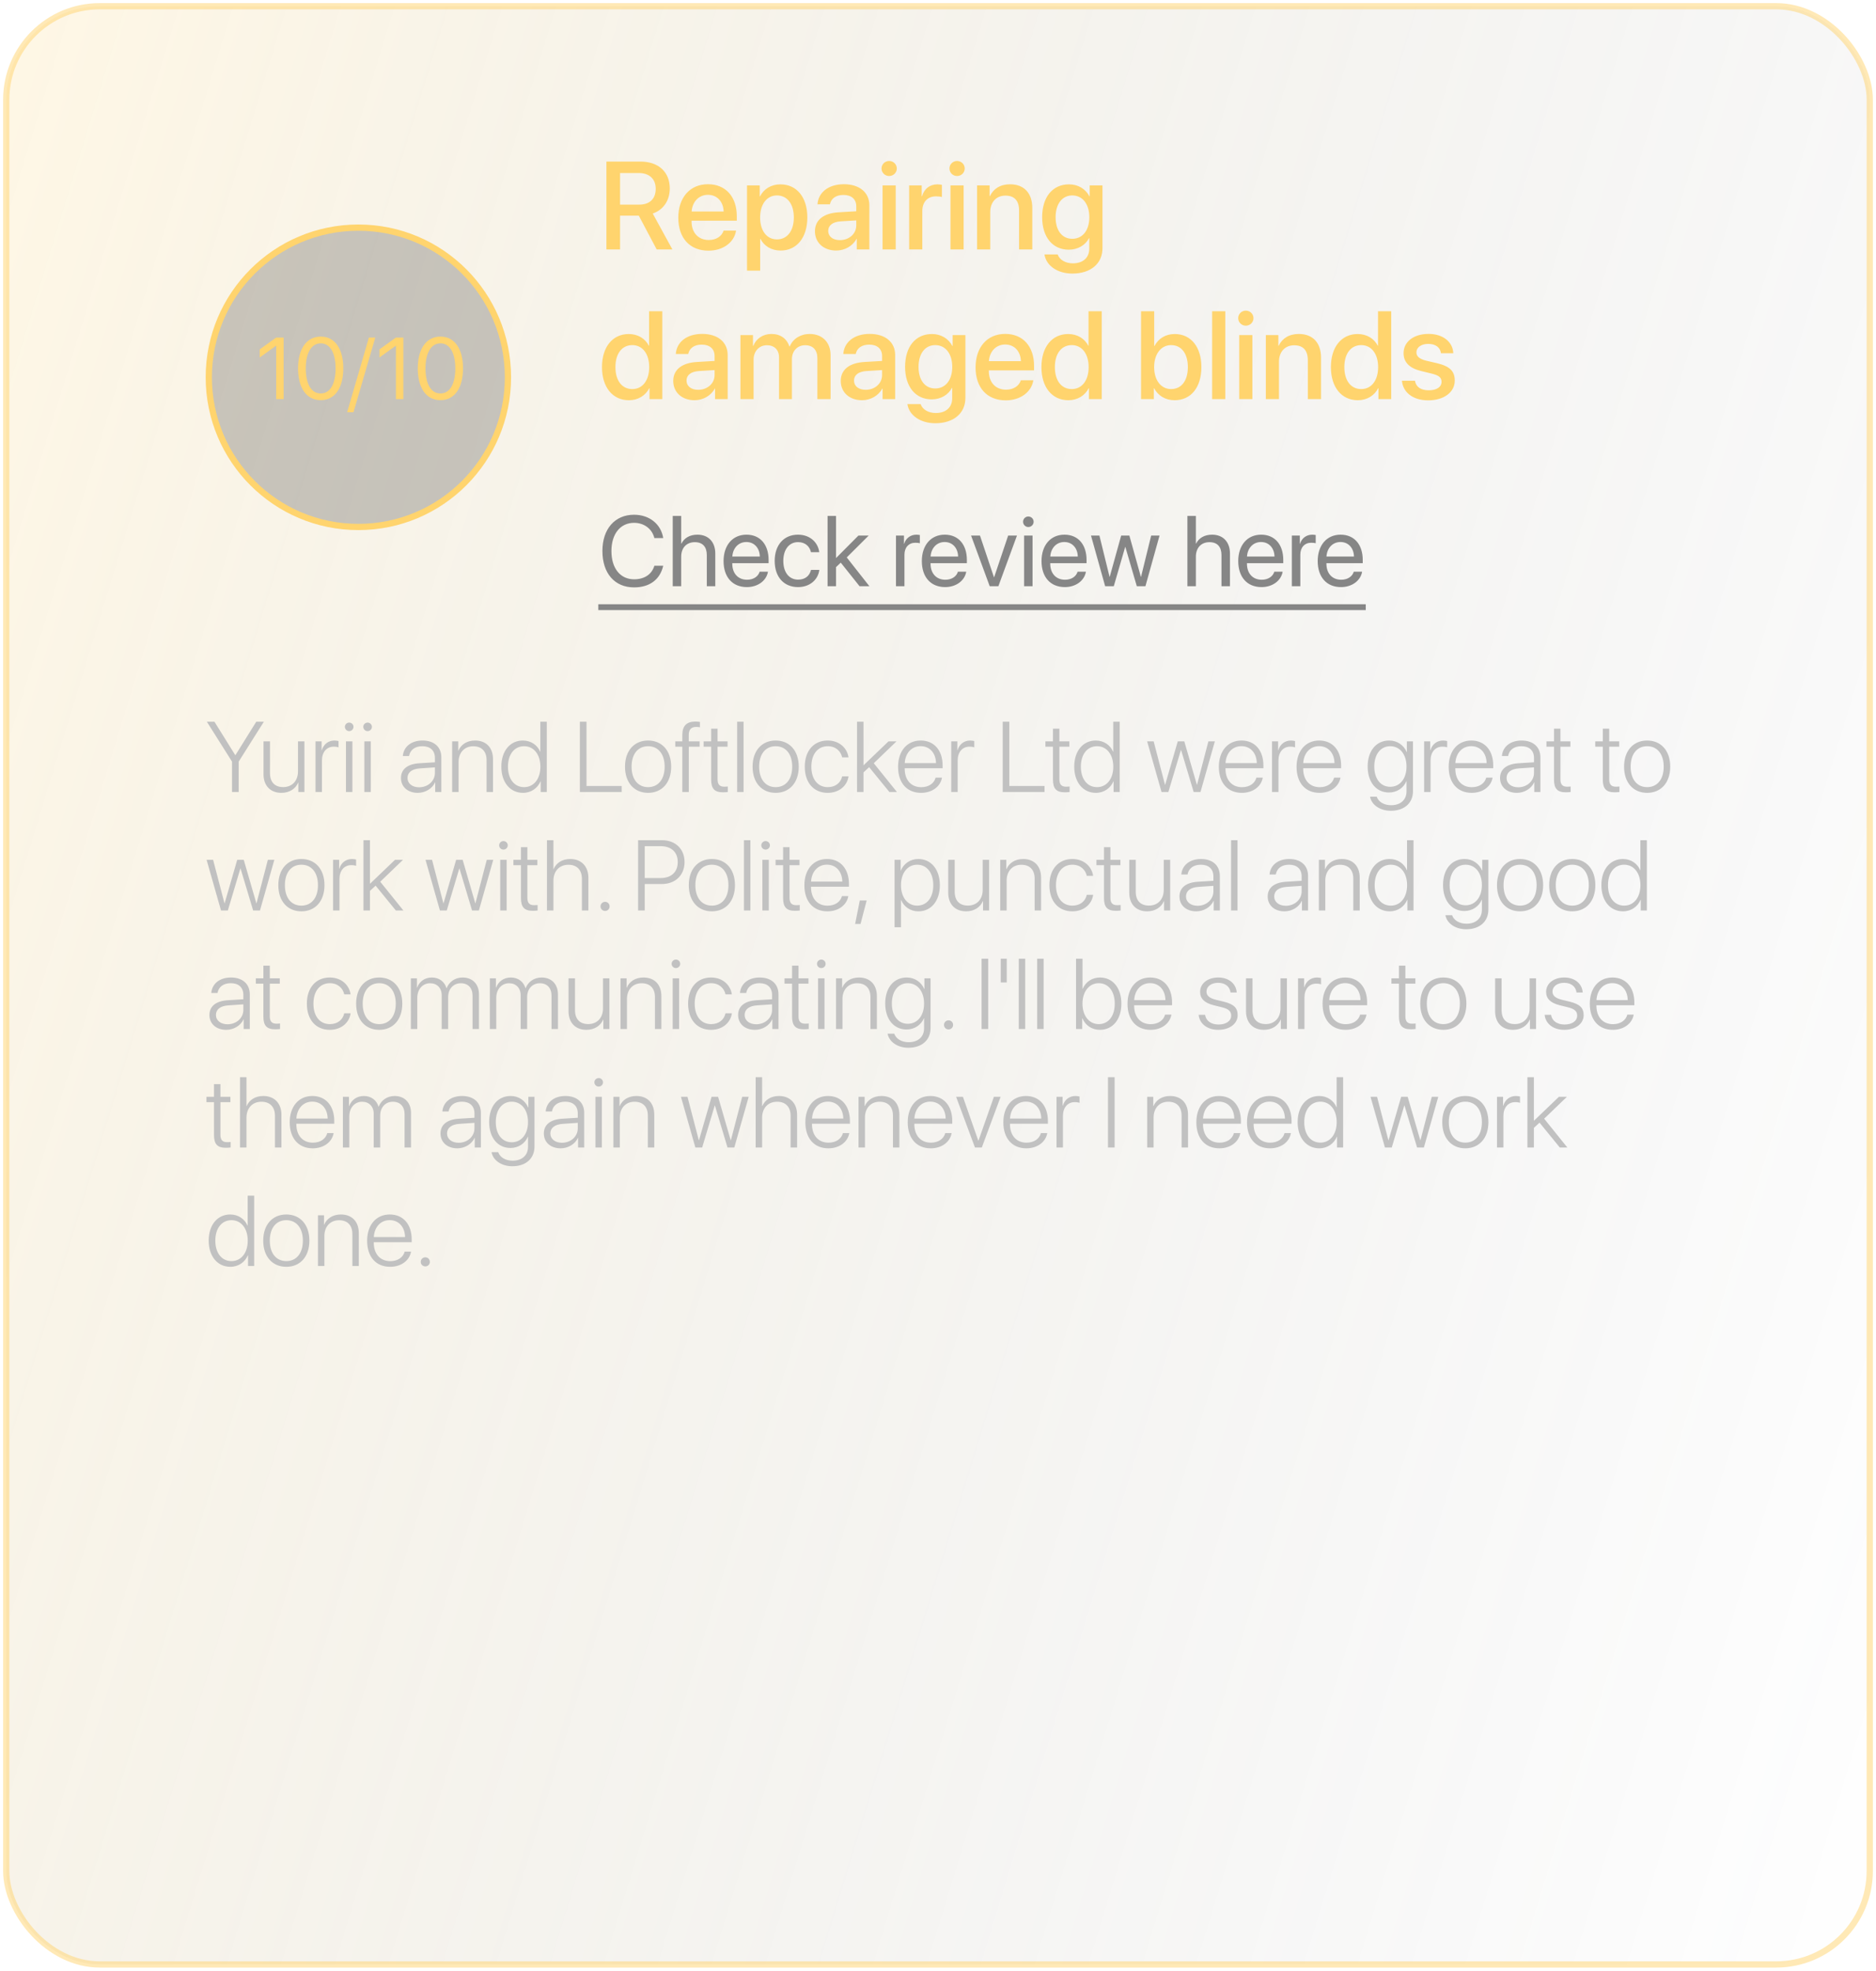 <?xml version="1.0" encoding="UTF-8"?> <svg xmlns="http://www.w3.org/2000/svg" width="301" height="316" viewBox="0 0 301 316" fill="none"> <rect x="1" y="1" width="299" height="314" rx="15" fill="url(#paint0_linear_193_71)"></rect> <rect x="1" y="1" width="299" height="314" rx="15" stroke="#FFD46E" stroke-opacity="0.5"></rect> <circle cx="57.5" cy="60.5" r="24" fill="black" fill-opacity="0.2" stroke="#FFD46E"></circle> <path d="M44.315 64V55.441H44.288L41.677 57.321V56.023L44.302 54.136H45.505V64H44.315ZM51.459 64.164C49.155 64.164 47.822 62.182 47.822 59.065C47.822 55.975 49.169 53.972 51.459 53.972C53.749 53.972 55.082 55.961 55.082 59.058C55.082 62.175 53.756 64.164 51.459 64.164ZM51.459 63.091C52.997 63.091 53.845 61.525 53.845 59.065C53.845 56.638 52.983 55.052 51.459 55.052C49.935 55.052 49.06 56.651 49.06 59.058C49.06 61.519 49.914 63.091 51.459 63.091ZM56.716 66.099H55.697L59.19 54.136H60.209L56.716 66.099ZM63.524 64V55.441H63.497L60.886 57.321V56.023L63.511 54.136H64.714V64H63.524ZM70.668 64.164C68.364 64.164 67.031 62.182 67.031 59.065C67.031 55.975 68.378 53.972 70.668 53.972C72.958 53.972 74.291 55.961 74.291 59.058C74.291 62.175 72.965 64.164 70.668 64.164ZM70.668 63.091C72.206 63.091 73.054 61.525 73.054 59.065C73.054 56.638 72.192 55.052 70.668 55.052C69.144 55.052 68.269 56.651 68.269 59.058C68.269 61.519 69.123 63.091 70.668 63.091Z" fill="#FFD46E"></path> <path d="M99.486 27.744V32.812H102.553C104.242 32.812 105.209 31.885 105.209 30.273C105.209 28.701 104.184 27.744 102.494 27.744H99.486ZM99.486 34.58V40H97.299V25.908H102.758C105.658 25.908 107.465 27.588 107.465 30.215C107.465 32.119 106.449 33.662 104.73 34.238L107.885 40H105.365L102.494 34.58H99.486ZM113.588 31.24C112.113 31.24 111.078 32.363 110.971 33.916H116.107C116.059 32.344 115.062 31.24 113.588 31.24ZM116.098 36.982H118.1C117.807 38.857 116.029 40.195 113.676 40.195C110.658 40.195 108.832 38.154 108.832 34.912C108.832 31.689 110.688 29.541 113.588 29.541C116.439 29.541 118.217 31.553 118.217 34.668V35.391H110.961V35.518C110.961 37.305 112.035 38.486 113.725 38.486C114.926 38.486 115.814 37.881 116.098 36.982ZM125.209 29.561C127.816 29.561 129.535 31.611 129.535 34.863C129.535 38.115 127.826 40.176 125.248 40.176C123.773 40.176 122.602 39.453 122.016 38.31H121.967V43.398H119.857V29.727H121.898V31.494H121.938C122.543 30.312 123.725 29.561 125.209 29.561ZM124.652 38.389C126.322 38.389 127.367 37.022 127.367 34.863C127.367 32.715 126.322 31.338 124.652 31.338C123.041 31.338 121.957 32.744 121.957 34.863C121.957 37.002 123.031 38.389 124.652 38.389ZM134.76 38.506C136.234 38.506 137.387 37.49 137.387 36.152V35.342L134.857 35.498C133.598 35.586 132.885 36.143 132.885 37.022C132.885 37.92 133.627 38.506 134.76 38.506ZM134.174 40.176C132.162 40.176 130.756 38.926 130.756 37.08C130.756 35.283 132.133 34.18 134.574 34.043L137.387 33.877V33.086C137.387 31.943 136.615 31.26 135.326 31.26C134.105 31.26 133.344 31.846 133.158 32.764H131.166C131.283 30.908 132.865 29.541 135.404 29.541C137.895 29.541 139.486 30.859 139.486 32.92V40H137.465V38.31H137.416C136.82 39.453 135.521 40.176 134.174 40.176ZM141.605 40V29.727H143.715V40H141.605ZM142.66 28.223C141.986 28.223 141.439 27.686 141.439 27.021C141.439 26.348 141.986 25.811 142.66 25.811C143.344 25.811 143.891 26.348 143.891 27.021C143.891 27.686 143.344 28.223 142.66 28.223ZM145.873 40V29.727H147.885V31.475H147.934C148.275 30.273 149.193 29.561 150.404 29.561C150.707 29.561 150.971 29.609 151.127 29.639V31.602C150.961 31.533 150.59 31.484 150.18 31.484C148.822 31.484 147.982 32.393 147.982 33.848V40H145.873ZM152.504 40V29.727H154.613V40H152.504ZM153.559 28.223C152.885 28.223 152.338 27.686 152.338 27.021C152.338 26.348 152.885 25.811 153.559 25.811C154.242 25.811 154.789 26.348 154.789 27.021C154.789 27.686 154.242 28.223 153.559 28.223ZM156.771 40V29.727H158.783V31.445H158.832C159.389 30.273 160.482 29.551 162.064 29.551C164.33 29.551 165.629 30.996 165.629 33.35V40H163.51V33.76C163.51 32.217 162.787 31.367 161.322 31.367C159.838 31.367 158.881 32.422 158.881 34.014V40H156.771ZM172.045 38.291C173.695 38.291 174.779 36.953 174.779 34.834C174.779 32.725 173.695 31.338 172.045 31.338C170.424 31.338 169.369 32.695 169.369 34.834C169.369 36.982 170.424 38.291 172.045 38.291ZM172.064 43.867C169.643 43.867 167.846 42.578 167.582 40.801H169.701C170.004 41.66 170.941 42.227 172.143 42.227C173.793 42.227 174.77 41.289 174.77 39.883V38.193H174.73C174.154 39.307 172.943 40.039 171.479 40.039C168.9 40.039 167.211 38.027 167.211 34.824C167.211 31.592 168.891 29.561 171.527 29.561C172.982 29.561 174.174 30.293 174.799 31.484H174.838V29.727H176.889V39.815C176.889 42.266 174.994 43.867 172.064 43.867ZM100.902 64.176C98.305 64.176 96.586 62.105 96.586 58.863C96.586 55.621 98.305 53.56 100.883 53.56C102.357 53.56 103.529 54.303 104.105 55.435H104.145V49.908H106.264V64H104.213V62.252H104.174C103.568 63.424 102.396 64.176 100.902 64.176ZM101.459 55.338C99.789 55.338 98.744 56.705 98.744 58.863C98.744 61.031 99.789 62.389 101.459 62.389C103.08 62.389 104.164 61.012 104.164 58.863C104.164 56.734 103.08 55.338 101.459 55.338ZM112.025 62.506C113.5 62.506 114.652 61.49 114.652 60.152V59.342L112.123 59.498C110.863 59.586 110.15 60.143 110.15 61.022C110.15 61.92 110.893 62.506 112.025 62.506ZM111.439 64.176C109.428 64.176 108.021 62.926 108.021 61.08C108.021 59.283 109.398 58.18 111.84 58.043L114.652 57.877V57.086C114.652 55.943 113.881 55.26 112.592 55.26C111.371 55.26 110.609 55.846 110.424 56.764H108.432C108.549 54.908 110.131 53.541 112.67 53.541C115.16 53.541 116.752 54.859 116.752 56.92V64H114.73V62.31H114.682C114.086 63.453 112.787 64.176 111.439 64.176ZM118.803 64V53.727H120.814V55.455H120.863C121.322 54.312 122.396 53.551 123.783 53.551C125.209 53.551 126.244 54.283 126.654 55.562H126.703C127.23 54.312 128.441 53.551 129.906 53.551C131.938 53.551 133.266 54.898 133.266 56.94V64H131.146V57.447C131.146 56.119 130.434 55.357 129.184 55.357C127.934 55.357 127.064 56.285 127.064 57.584V64H124.994V57.291C124.994 56.109 124.242 55.357 123.051 55.357C121.801 55.357 120.912 56.334 120.912 57.652V64H118.803ZM138.9 62.506C140.375 62.506 141.527 61.49 141.527 60.152V59.342L138.998 59.498C137.738 59.586 137.025 60.143 137.025 61.022C137.025 61.92 137.768 62.506 138.9 62.506ZM138.314 64.176C136.303 64.176 134.896 62.926 134.896 61.08C134.896 59.283 136.273 58.18 138.715 58.043L141.527 57.877V57.086C141.527 55.943 140.756 55.26 139.467 55.26C138.246 55.26 137.484 55.846 137.299 56.764H135.307C135.424 54.908 137.006 53.541 139.545 53.541C142.035 53.541 143.627 54.859 143.627 56.92V64H141.605V62.31H141.557C140.961 63.453 139.662 64.176 138.314 64.176ZM150.053 62.291C151.703 62.291 152.787 60.953 152.787 58.834C152.787 56.725 151.703 55.338 150.053 55.338C148.432 55.338 147.377 56.695 147.377 58.834C147.377 60.982 148.432 62.291 150.053 62.291ZM150.072 67.867C147.65 67.867 145.854 66.578 145.59 64.801H147.709C148.012 65.66 148.949 66.227 150.15 66.227C151.801 66.227 152.777 65.289 152.777 63.883V62.193H152.738C152.162 63.307 150.951 64.039 149.486 64.039C146.908 64.039 145.219 62.027 145.219 58.824C145.219 55.592 146.898 53.56 149.535 53.56C150.99 53.56 152.182 54.293 152.807 55.484H152.846V53.727H154.896V63.815C154.896 66.266 153.002 67.867 150.072 67.867ZM161.283 55.24C159.809 55.24 158.773 56.363 158.666 57.916H163.803C163.754 56.344 162.758 55.24 161.283 55.24ZM163.793 60.982H165.795C165.502 62.857 163.725 64.195 161.371 64.195C158.354 64.195 156.527 62.154 156.527 58.912C156.527 55.69 158.383 53.541 161.283 53.541C164.135 53.541 165.912 55.553 165.912 58.668V59.391H158.656V59.518C158.656 61.305 159.73 62.486 161.42 62.486C162.621 62.486 163.51 61.881 163.793 60.982ZM171.41 64.176C168.812 64.176 167.094 62.105 167.094 58.863C167.094 55.621 168.812 53.56 171.391 53.56C172.865 53.56 174.037 54.303 174.613 55.435H174.652V49.908H176.771V64H174.721V62.252H174.682C174.076 63.424 172.904 64.176 171.41 64.176ZM171.967 55.338C170.297 55.338 169.252 56.705 169.252 58.863C169.252 61.031 170.297 62.389 171.967 62.389C173.588 62.389 174.672 61.012 174.672 58.863C174.672 56.734 173.588 55.338 171.967 55.338ZM188.471 64.176C186.967 64.176 185.805 63.443 185.17 62.252H185.131V64H183.08V49.908H185.189V55.475H185.238C185.854 54.283 187.025 53.56 188.48 53.56C191.068 53.56 192.758 55.611 192.758 58.863C192.758 62.125 191.078 64.176 188.471 64.176ZM187.904 55.338C186.303 55.338 185.18 56.744 185.18 58.863C185.18 61.002 186.303 62.389 187.904 62.389C189.564 62.389 190.59 61.041 190.59 58.863C190.59 56.705 189.564 55.338 187.904 55.338ZM194.486 64V49.908H196.596V64H194.486ZM198.832 64V53.727H200.941V64H198.832ZM199.887 52.223C199.213 52.223 198.666 51.685 198.666 51.022C198.666 50.348 199.213 49.81 199.887 49.81C200.57 49.81 201.117 50.348 201.117 51.022C201.117 51.685 200.57 52.223 199.887 52.223ZM203.1 64V53.727H205.111V55.445H205.16C205.717 54.273 206.811 53.551 208.393 53.551C210.658 53.551 211.957 54.996 211.957 57.35V64H209.838V57.76C209.838 56.217 209.115 55.367 207.65 55.367C206.166 55.367 205.209 56.422 205.209 58.014V64H203.1ZM217.855 64.176C215.258 64.176 213.539 62.105 213.539 58.863C213.539 55.621 215.258 53.56 217.836 53.56C219.311 53.56 220.482 54.303 221.059 55.435H221.098V49.908H223.217V64H221.166V62.252H221.127C220.521 63.424 219.35 64.176 217.855 64.176ZM218.412 55.338C216.742 55.338 215.697 56.705 215.697 58.863C215.697 61.031 216.742 62.389 218.412 62.389C220.033 62.389 221.117 61.012 221.117 58.863C221.117 56.734 220.033 55.338 218.412 55.338ZM225.199 56.637C225.199 54.801 226.82 53.541 229.223 53.541C231.508 53.541 233.109 54.82 233.178 56.647H231.195C231.098 55.719 230.346 55.143 229.164 55.143C228.021 55.143 227.26 55.699 227.26 56.51C227.26 57.145 227.768 57.574 228.832 57.838L230.561 58.238C232.631 58.736 233.412 59.518 233.412 61.031C233.412 62.906 231.664 64.195 229.145 64.195C226.713 64.195 225.102 62.935 224.936 61.051H227.025C227.191 62.037 227.953 62.584 229.242 62.584C230.512 62.584 231.293 62.057 231.293 61.227C231.293 60.572 230.902 60.211 229.828 59.938L227.992 59.488C226.137 59.039 225.199 58.072 225.199 56.637Z" fill="#FFD46E"></path> <path d="M101.734 94.188C98.625 94.188 96.656 91.93 96.656 88.359C96.656 84.82 98.648 82.539 101.734 82.539C104.188 82.539 106.055 84.031 106.414 86.281H104.992C104.633 84.805 103.344 83.836 101.734 83.836C99.531 83.836 98.102 85.617 98.102 88.359C98.102 91.125 99.516 92.891 101.742 92.891C103.398 92.891 104.586 92.094 104.992 90.719H106.414C105.898 92.945 104.227 94.188 101.734 94.188ZM107.938 94V82.727H109.297V87.172H109.328C109.781 86.266 110.672 85.734 111.906 85.734C113.688 85.734 114.766 86.938 114.766 88.75V94H113.406V89C113.406 87.711 112.758 86.938 111.484 86.938C110.133 86.938 109.297 87.859 109.297 89.266V94H107.938ZM119.75 86.914C118.477 86.914 117.586 87.891 117.5 89.242H121.914C121.883 87.883 121.031 86.914 119.75 86.914ZM121.883 91.672H123.219C122.984 93.094 121.609 94.141 119.836 94.141C117.508 94.141 116.094 92.523 116.094 89.969C116.094 87.445 117.531 85.734 119.773 85.734C121.969 85.734 123.32 87.328 123.32 89.789V90.305H117.492V90.383C117.492 91.938 118.406 92.961 119.867 92.961C120.898 92.961 121.656 92.438 121.883 91.672ZM131.445 88.539H130.117C129.922 87.656 129.234 86.93 128.039 86.93C126.633 86.93 125.68 88.094 125.68 89.938C125.68 91.828 126.648 92.945 128.055 92.945C129.164 92.945 129.891 92.359 130.125 91.383H131.461C131.25 93 129.891 94.141 128.047 94.141C125.797 94.141 124.297 92.555 124.297 89.938C124.297 87.375 125.789 85.734 128.031 85.734C130.062 85.734 131.273 87.078 131.445 88.539ZM134.141 89.484L137.734 85.875H139.383L135.859 89.383L139.492 94H137.914L134.898 90.219L134.141 90.938V94H132.781V82.727H134.141V89.484ZM143.758 94V85.875H145.039V87.203H145.07C145.336 86.305 146.086 85.734 147.039 85.734C147.273 85.734 147.477 85.773 147.586 85.789V87.109C147.477 87.07 147.188 87.031 146.859 87.031C145.805 87.031 145.117 87.789 145.117 88.938V94H143.758ZM151.562 86.914C150.289 86.914 149.398 87.891 149.312 89.242H153.727C153.695 87.883 152.844 86.914 151.562 86.914ZM153.695 91.672H155.031C154.797 93.094 153.422 94.141 151.648 94.141C149.32 94.141 147.906 92.523 147.906 89.969C147.906 87.445 149.344 85.734 151.586 85.734C153.781 85.734 155.133 87.328 155.133 89.789V90.305H149.305V90.383C149.305 91.938 150.219 92.961 151.68 92.961C152.711 92.961 153.469 92.438 153.695 91.672ZM163.172 85.875L160.188 94H158.797L155.805 85.875H157.234L159.477 92.555H159.508L161.758 85.875H163.172ZM164.312 94V85.875H165.672V94H164.312ZM164.992 84.508C164.531 84.508 164.148 84.125 164.148 83.664C164.148 83.195 164.531 82.82 164.992 82.82C165.461 82.82 165.844 83.195 165.844 83.664C165.844 84.125 165.461 84.508 164.992 84.508ZM170.766 86.914C169.492 86.914 168.602 87.891 168.516 89.242H172.93C172.898 87.883 172.047 86.914 170.766 86.914ZM172.898 91.672H174.234C174 93.094 172.625 94.141 170.852 94.141C168.523 94.141 167.109 92.523 167.109 89.969C167.109 87.445 168.547 85.734 170.789 85.734C172.984 85.734 174.336 87.328 174.336 89.789V90.305H168.508V90.383C168.508 91.938 169.422 92.961 170.883 92.961C171.914 92.961 172.672 92.438 172.898 91.672ZM186.047 85.875L183.781 94H182.398L180.562 87.711H180.531L178.703 94H177.32L175.047 85.875H176.398L178.023 92.484H178.055L179.891 85.875H181.203L183.047 92.484H183.078L184.703 85.875H186.047ZM190.516 94V82.727H191.875V87.172H191.906C192.359 86.266 193.25 85.734 194.484 85.734C196.266 85.734 197.344 86.938 197.344 88.75V94H195.984V89C195.984 87.711 195.336 86.938 194.062 86.938C192.711 86.938 191.875 87.859 191.875 89.266V94H190.516ZM202.328 86.914C201.055 86.914 200.164 87.891 200.078 89.242H204.492C204.461 87.883 203.609 86.914 202.328 86.914ZM204.461 91.672H205.797C205.562 93.094 204.188 94.141 202.414 94.141C200.086 94.141 198.672 92.523 198.672 89.969C198.672 87.445 200.109 85.734 202.352 85.734C204.547 85.734 205.898 87.328 205.898 89.789V90.305H200.07V90.383C200.07 91.938 200.984 92.961 202.445 92.961C203.477 92.961 204.234 92.438 204.461 91.672ZM207.273 94V85.875H208.555V87.203H208.586C208.852 86.305 209.602 85.734 210.555 85.734C210.789 85.734 210.992 85.773 211.102 85.789V87.109C210.992 87.07 210.703 87.031 210.375 87.031C209.32 87.031 208.633 87.789 208.633 88.938V94H207.273ZM215.078 86.914C213.805 86.914 212.914 87.891 212.828 89.242H217.242C217.211 87.883 216.359 86.914 215.078 86.914ZM217.211 91.672H218.547C218.312 93.094 216.938 94.141 215.164 94.141C212.836 94.141 211.422 92.523 211.422 89.969C211.422 87.445 212.859 85.734 215.102 85.734C217.297 85.734 218.648 87.328 218.648 89.789V90.305H212.82V90.383C212.82 91.938 213.734 92.961 215.195 92.961C216.227 92.961 216.984 92.438 217.211 91.672Z" fill="#868686"></path> <path d="M96 96.891H219.133V97.828H96V96.891Z" fill="#868686"></path> <path d="M38.297 127H37.227V122.125L33.188 115.727H34.406L37.742 121.078H37.781L41.117 115.727H42.336L38.297 122.125V127ZM48.844 118.875V127H47.867V125.492H47.844C47.414 126.492 46.438 127.133 45.148 127.133C43.383 127.133 42.281 125.984 42.281 124.156V118.875H43.32V123.977C43.32 125.414 44.086 126.211 45.445 126.211C46.859 126.211 47.812 125.219 47.812 123.695V118.875H48.844ZM50.625 127V118.875H51.602V120.32H51.625C51.922 119.328 52.68 118.742 53.68 118.742C53.953 118.742 54.195 118.797 54.32 118.828V119.844C54.188 119.781 53.898 119.727 53.547 119.727C52.391 119.727 51.656 120.625 51.656 121.938V127H50.625ZM55.508 127V118.875H56.539V127H55.508ZM56.023 117.234C55.648 117.234 55.336 116.93 55.336 116.547C55.336 116.172 55.648 115.867 56.023 115.867C56.406 115.867 56.719 116.172 56.719 116.547C56.719 116.93 56.406 117.234 56.023 117.234ZM58.461 127V118.875H59.492V127H58.461ZM58.977 117.234C58.602 117.234 58.289 116.93 58.289 116.547C58.289 116.172 58.602 115.867 58.977 115.867C59.359 115.867 59.672 116.172 59.672 116.547C59.672 116.93 59.359 117.234 58.977 117.234ZM67.242 126.242C68.664 126.242 69.781 125.234 69.781 123.945V123.047L67.375 123.211C66.094 123.297 65.383 123.852 65.383 124.75C65.383 125.633 66.141 126.242 67.242 126.242ZM67.031 127.133C65.43 127.133 64.336 126.172 64.336 124.75C64.336 123.359 65.375 122.516 67.25 122.391L69.781 122.234V121.531C69.781 120.359 69.039 119.656 67.773 119.656C66.578 119.656 65.812 120.242 65.633 121.227H64.633C64.75 119.773 65.945 118.742 67.797 118.742C69.648 118.742 70.812 119.781 70.812 121.438V127H69.828V125.453H69.805C69.352 126.461 68.242 127.133 67.031 127.133ZM72.547 127V118.875H73.523V120.375H73.547C73.961 119.391 74.914 118.742 76.227 118.742C78.008 118.742 79.102 119.891 79.102 121.734V127H78.07V121.898C78.07 120.477 77.289 119.664 75.93 119.664C74.523 119.664 73.578 120.68 73.578 122.188V127H72.547ZM83.914 127.133C81.859 127.133 80.438 125.461 80.438 122.938C80.438 120.406 81.852 118.742 83.891 118.742C85.203 118.742 86.242 119.492 86.672 120.547H86.695V115.727H87.734V127H86.75V125.281H86.727C86.266 126.375 85.227 127.133 83.914 127.133ZM84.094 119.656C82.531 119.656 81.5 120.953 81.5 122.938C81.5 124.922 82.531 126.219 84.094 126.219C85.641 126.219 86.703 124.906 86.703 122.938C86.703 120.977 85.641 119.656 84.094 119.656ZM99.75 126.031V127H93.039V115.727H94.102V126.031H99.75ZM103.984 127.133C101.773 127.133 100.281 125.516 100.281 122.938C100.281 120.352 101.781 118.742 103.984 118.742C106.195 118.742 107.688 120.352 107.688 122.938C107.688 125.516 106.195 127.133 103.984 127.133ZM103.984 126.219C105.578 126.219 106.641 125 106.641 122.938C106.641 120.875 105.578 119.656 103.984 119.656C102.391 119.656 101.336 120.875 101.336 122.938C101.336 125 102.391 126.219 103.984 126.219ZM109.477 127V119.734H108.344V118.875H109.477V117.844C109.477 116.375 110.195 115.703 111.555 115.703C111.836 115.703 112.133 115.734 112.305 115.766V116.617C112.141 116.586 111.922 116.562 111.703 116.562C110.922 116.562 110.508 116.961 110.508 117.867V118.875H112.258V119.734H110.516V127H109.477ZM114.102 116.844H115.133V118.875H116.734V119.734H115.133V124.953C115.133 125.789 115.461 126.148 116.211 126.148C116.32 126.148 116.711 126.133 116.773 126.117V127C116.664 127.023 116.227 127.047 116.008 127.047C114.648 127.047 114.102 126.469 114.102 125V119.734H112.891V118.875H114.102V116.844ZM118.273 127V115.727H119.305V127H118.273ZM124.453 127.133C122.242 127.133 120.75 125.516 120.75 122.938C120.75 120.352 122.25 118.742 124.453 118.742C126.664 118.742 128.156 120.352 128.156 122.938C128.156 125.516 126.664 127.133 124.453 127.133ZM124.453 126.219C126.047 126.219 127.109 125 127.109 122.938C127.109 120.875 126.047 119.656 124.453 119.656C122.859 119.656 121.805 120.875 121.805 122.938C121.805 125 122.859 126.219 124.453 126.219ZM136.141 121.445H135.125C134.906 120.445 134.086 119.656 132.805 119.656C131.219 119.656 130.18 120.93 130.18 122.938C130.18 124.977 131.227 126.219 132.812 126.219C134.039 126.219 134.891 125.539 135.125 124.484H136.148C135.922 126.039 134.602 127.133 132.805 127.133C130.586 127.133 129.125 125.539 129.125 122.938C129.125 120.375 130.586 118.742 132.797 118.742C134.711 118.742 135.938 119.992 136.141 121.445ZM138.547 122.719L142.562 118.875H143.844L140.195 122.383L143.914 127H142.703L139.453 123.016L138.547 123.852V127H137.508V115.727H138.547V122.719ZM147.711 119.648C146.258 119.648 145.25 120.766 145.164 122.367H150.18C150.156 120.766 149.18 119.648 147.711 119.648ZM150.117 124.695H151.141C150.898 126.102 149.578 127.133 147.789 127.133C145.508 127.133 144.094 125.539 144.094 122.961C144.094 120.438 145.523 118.742 147.727 118.742C149.883 118.742 151.242 120.328 151.242 122.75V123.188H145.156V123.25C145.156 125.086 146.195 126.227 147.812 126.227C149.039 126.227 149.891 125.586 150.117 124.695ZM152.625 127V118.875H153.602V120.32H153.625C153.922 119.328 154.68 118.742 155.68 118.742C155.953 118.742 156.195 118.797 156.32 118.828V119.844C156.188 119.781 155.898 119.727 155.547 119.727C154.391 119.727 153.656 120.625 153.656 121.938V127H152.625ZM167.594 126.031V127H160.883V115.727H161.945V126.031H167.594ZM168.945 116.844H169.977V118.875H171.578V119.734H169.977V124.953C169.977 125.789 170.305 126.148 171.055 126.148C171.164 126.148 171.555 126.133 171.617 126.117V127C171.508 127.023 171.07 127.047 170.852 127.047C169.492 127.047 168.945 126.469 168.945 125V119.734H167.734V118.875H168.945V116.844ZM175.836 127.133C173.781 127.133 172.359 125.461 172.359 122.938C172.359 120.406 173.773 118.742 175.812 118.742C177.125 118.742 178.164 119.492 178.594 120.547H178.617V115.727H179.656V127H178.672V125.281H178.648C178.188 126.375 177.148 127.133 175.836 127.133ZM176.016 119.656C174.453 119.656 173.422 120.953 173.422 122.938C173.422 124.922 174.453 126.219 176.016 126.219C177.562 126.219 178.625 124.906 178.625 122.938C178.625 120.977 177.562 119.656 176.016 119.656ZM194.922 118.875L192.617 127H191.523L189.5 120.258H189.477L187.461 127H186.367L184.055 118.875H185.102L186.922 125.844H186.945L188.969 118.875H190.016L192.039 125.844H192.062L193.883 118.875H194.922ZM199.18 119.648C197.727 119.648 196.719 120.766 196.633 122.367H201.648C201.625 120.766 200.648 119.648 199.18 119.648ZM201.586 124.695H202.609C202.367 126.102 201.047 127.133 199.258 127.133C196.977 127.133 195.562 125.539 195.562 122.961C195.562 120.438 196.992 118.742 199.195 118.742C201.352 118.742 202.711 120.328 202.711 122.75V123.188H196.625V123.25C196.625 125.086 197.664 126.227 199.281 126.227C200.508 126.227 201.359 125.586 201.586 124.695ZM204.094 127V118.875H205.07V120.32H205.094C205.391 119.328 206.148 118.742 207.148 118.742C207.422 118.742 207.664 118.797 207.789 118.828V119.844C207.656 119.781 207.367 119.727 207.016 119.727C205.859 119.727 205.125 120.625 205.125 121.938V127H204.094ZM211.648 119.648C210.195 119.648 209.188 120.766 209.102 122.367H214.117C214.094 120.766 213.117 119.648 211.648 119.648ZM214.055 124.695H215.078C214.836 126.102 213.516 127.133 211.727 127.133C209.445 127.133 208.031 125.539 208.031 122.961C208.031 120.438 209.461 118.742 211.664 118.742C213.82 118.742 215.18 120.328 215.18 122.75V123.188H209.094V123.25C209.094 125.086 210.133 126.227 211.75 126.227C212.977 126.227 213.828 125.586 214.055 124.695ZM223.055 126.164C224.617 126.164 225.672 124.859 225.672 122.914C225.672 120.969 224.617 119.656 223.055 119.656C221.523 119.656 220.5 120.945 220.5 122.922C220.5 124.883 221.523 126.164 223.055 126.164ZM223.156 130.008C221.383 130.008 220.047 129.031 219.82 127.75H220.891C221.156 128.547 222.023 129.117 223.203 129.117C224.727 129.117 225.672 128.234 225.672 126.906V125.273H225.648C225.211 126.32 224.164 127.078 222.867 127.078C220.812 127.078 219.438 125.43 219.438 122.914C219.438 120.391 220.812 118.742 222.891 118.742C224.188 118.742 225.227 119.484 225.703 120.594H225.727V118.875H226.711V126.867C226.711 128.758 225.328 130.008 223.156 130.008ZM228.5 127V118.875H229.477V120.32H229.5C229.797 119.328 230.555 118.742 231.555 118.742C231.828 118.742 232.07 118.797 232.195 118.828V119.844C232.062 119.781 231.773 119.727 231.422 119.727C230.266 119.727 229.531 120.625 229.531 121.938V127H228.5ZM236.055 119.648C234.602 119.648 233.594 120.766 233.508 122.367H238.523C238.5 120.766 237.523 119.648 236.055 119.648ZM238.461 124.695H239.484C239.242 126.102 237.922 127.133 236.133 127.133C233.852 127.133 232.438 125.539 232.438 122.961C232.438 120.438 233.867 118.742 236.07 118.742C238.227 118.742 239.586 120.328 239.586 122.75V123.188H233.5V123.25C233.5 125.086 234.539 126.227 236.156 126.227C237.383 126.227 238.234 125.586 238.461 124.695ZM243.586 126.242C245.008 126.242 246.125 125.234 246.125 123.945V123.047L243.719 123.211C242.438 123.297 241.727 123.852 241.727 124.75C241.727 125.633 242.484 126.242 243.586 126.242ZM243.375 127.133C241.773 127.133 240.68 126.172 240.68 124.75C240.68 123.359 241.719 122.516 243.594 122.391L246.125 122.234V121.531C246.125 120.359 245.383 119.656 244.117 119.656C242.922 119.656 242.156 120.242 241.977 121.227H240.977C241.094 119.773 242.289 118.742 244.141 118.742C245.992 118.742 247.156 119.781 247.156 121.438V127H246.172V125.453H246.148C245.695 126.461 244.586 127.133 243.375 127.133ZM249.336 116.844H250.367V118.875H251.969V119.734H250.367V124.953C250.367 125.789 250.695 126.148 251.445 126.148C251.555 126.148 251.945 126.133 252.008 126.117V127C251.898 127.023 251.461 127.047 251.242 127.047C249.883 127.047 249.336 126.469 249.336 125V119.734H248.125V118.875H249.336V116.844ZM257.164 116.844H258.195V118.875H259.797V119.734H258.195V124.953C258.195 125.789 258.523 126.148 259.273 126.148C259.383 126.148 259.773 126.133 259.836 126.117V127C259.727 127.023 259.289 127.047 259.07 127.047C257.711 127.047 257.164 126.469 257.164 125V119.734H255.953V118.875H257.164V116.844ZM264.281 127.133C262.07 127.133 260.578 125.516 260.578 122.938C260.578 120.352 262.078 118.742 264.281 118.742C266.492 118.742 267.984 120.352 267.984 122.938C267.984 125.516 266.492 127.133 264.281 127.133ZM264.281 126.219C265.875 126.219 266.938 125 266.938 122.938C266.938 120.875 265.875 119.656 264.281 119.656C262.688 119.656 261.633 120.875 261.633 122.938C261.633 125 262.688 126.219 264.281 126.219ZM44.016 137.875L41.711 146H40.617L38.594 139.258H38.57L36.555 146H35.461L33.148 137.875H34.195L36.016 144.844H36.039L38.062 137.875H39.109L41.133 144.844H41.156L42.977 137.875H44.016ZM48.359 146.133C46.148 146.133 44.656 144.516 44.656 141.938C44.656 139.352 46.156 137.742 48.359 137.742C50.57 137.742 52.062 139.352 52.062 141.938C52.062 144.516 50.57 146.133 48.359 146.133ZM48.359 145.219C49.953 145.219 51.016 144 51.016 141.938C51.016 139.875 49.953 138.656 48.359 138.656C46.766 138.656 45.711 139.875 45.711 141.938C45.711 144 46.766 145.219 48.359 145.219ZM53.438 146V137.875H54.414V139.32H54.438C54.734 138.328 55.492 137.742 56.492 137.742C56.766 137.742 57.008 137.797 57.133 137.828V138.844C57 138.781 56.711 138.727 56.359 138.727C55.203 138.727 54.469 139.625 54.469 140.938V146H53.438ZM59.359 141.719L63.375 137.875H64.656L61.008 141.383L64.727 146H63.516L60.266 142.016L59.359 142.852V146H58.32V134.727H59.359V141.719ZM79.141 137.875L76.836 146H75.742L73.719 139.258H73.695L71.68 146H70.586L68.273 137.875H69.32L71.141 144.844H71.164L73.188 137.875H74.234L76.258 144.844H76.281L78.102 137.875H79.141ZM80.258 146V137.875H81.289V146H80.258ZM80.773 136.234C80.398 136.234 80.086 135.93 80.086 135.547C80.086 135.172 80.398 134.867 80.773 134.867C81.156 134.867 81.469 135.172 81.469 135.547C81.469 135.93 81.156 136.234 80.773 136.234ZM83.586 135.844H84.617V137.875H86.219V138.734H84.617V143.953C84.617 144.789 84.945 145.148 85.695 145.148C85.805 145.148 86.195 145.133 86.258 145.117V146C86.148 146.023 85.711 146.047 85.492 146.047C84.133 146.047 83.586 145.469 83.586 144V138.734H82.375V137.875H83.586V135.844ZM87.758 146V134.727H88.797V139.375H88.82C89.234 138.375 90.203 137.742 91.5 137.742C93.281 137.742 94.406 138.93 94.406 140.75V146H93.367V140.922C93.367 139.516 92.578 138.664 91.203 138.664C89.742 138.664 88.797 139.688 88.797 141.219V146H87.758ZM97.086 146.07C96.68 146.07 96.352 145.75 96.352 145.344C96.352 144.93 96.68 144.609 97.086 144.609C97.492 144.609 97.812 144.93 97.812 145.344C97.812 145.75 97.492 146.07 97.086 146.07ZM102.383 134.727H106.219C108.375 134.727 109.836 136.141 109.836 138.234C109.836 140.328 108.359 141.75 106.211 141.75H103.445V146H102.383V134.727ZM103.445 135.68V140.797H105.969C107.703 140.797 108.742 139.836 108.742 138.234C108.742 136.633 107.711 135.68 105.969 135.68H103.445ZM114.219 146.133C112.008 146.133 110.516 144.516 110.516 141.938C110.516 139.352 112.016 137.742 114.219 137.742C116.43 137.742 117.922 139.352 117.922 141.938C117.922 144.516 116.43 146.133 114.219 146.133ZM114.219 145.219C115.812 145.219 116.875 144 116.875 141.938C116.875 139.875 115.812 138.656 114.219 138.656C112.625 138.656 111.57 139.875 111.57 141.938C111.57 144 112.625 145.219 114.219 145.219ZM119.367 146V134.727H120.398V146H119.367ZM122.32 146V137.875H123.352V146H122.32ZM122.836 136.234C122.461 136.234 122.148 135.93 122.148 135.547C122.148 135.172 122.461 134.867 122.836 134.867C123.219 134.867 123.531 135.172 123.531 135.547C123.531 135.93 123.219 136.234 122.836 136.234ZM125.648 135.844H126.68V137.875H128.281V138.734H126.68V143.953C126.68 144.789 127.008 145.148 127.758 145.148C127.867 145.148 128.258 145.133 128.32 145.117V146C128.211 146.023 127.773 146.047 127.555 146.047C126.195 146.047 125.648 145.469 125.648 144V138.734H124.438V137.875H125.648V135.844ZM132.68 138.648C131.227 138.648 130.219 139.766 130.133 141.367H135.148C135.125 139.766 134.148 138.648 132.68 138.648ZM135.086 143.695H136.109C135.867 145.102 134.547 146.133 132.758 146.133C130.477 146.133 129.062 144.539 129.062 141.961C129.062 139.438 130.492 137.742 132.695 137.742C134.852 137.742 136.211 139.328 136.211 141.75V142.188H130.125V142.25C130.125 144.086 131.164 145.227 132.781 145.227C134.008 145.227 134.859 144.586 135.086 143.695ZM138.07 148.156H137.203L137.953 144.391H139.055L138.07 148.156ZM147.336 137.742C149.391 137.742 150.797 139.414 150.797 141.938C150.797 144.469 149.398 146.133 147.359 146.133C146.047 146.133 145.023 145.383 144.594 144.328H144.562V148.688H143.531V137.875H144.508V139.594H144.539C144.984 138.516 146.016 137.742 147.336 137.742ZM147.156 145.219C148.727 145.219 149.742 143.922 149.742 141.938C149.742 139.961 148.727 138.656 147.156 138.656C145.617 138.656 144.562 139.984 144.562 141.938C144.562 143.898 145.617 145.219 147.156 145.219ZM158.703 137.875V146H157.727V144.492H157.703C157.273 145.492 156.297 146.133 155.008 146.133C153.242 146.133 152.141 144.984 152.141 143.156V137.875H153.18V142.977C153.18 144.414 153.945 145.211 155.305 145.211C156.719 145.211 157.672 144.219 157.672 142.695V137.875H158.703ZM160.484 146V137.875H161.461V139.375H161.484C161.898 138.391 162.852 137.742 164.164 137.742C165.945 137.742 167.039 138.891 167.039 140.734V146H166.008V140.898C166.008 139.477 165.227 138.664 163.867 138.664C162.461 138.664 161.516 139.68 161.516 141.188V146H160.484ZM175.391 140.445H174.375C174.156 139.445 173.336 138.656 172.055 138.656C170.469 138.656 169.43 139.93 169.43 141.938C169.43 143.977 170.477 145.219 172.062 145.219C173.289 145.219 174.141 144.539 174.375 143.484H175.398C175.172 145.039 173.852 146.133 172.055 146.133C169.836 146.133 168.375 144.539 168.375 141.938C168.375 139.375 169.836 137.742 172.047 137.742C173.961 137.742 175.188 138.992 175.391 140.445ZM177.133 135.844H178.164V137.875H179.766V138.734H178.164V143.953C178.164 144.789 178.492 145.148 179.242 145.148C179.352 145.148 179.742 145.133 179.805 145.117V146C179.695 146.023 179.258 146.047 179.039 146.047C177.68 146.047 177.133 145.469 177.133 144V138.734H175.922V137.875H177.133V135.844ZM187.75 137.875V146H186.773V144.492H186.75C186.32 145.492 185.344 146.133 184.055 146.133C182.289 146.133 181.188 144.984 181.188 143.156V137.875H182.227V142.977C182.227 144.414 182.992 145.211 184.352 145.211C185.766 145.211 186.719 144.219 186.719 142.695V137.875H187.75ZM192.148 145.242C193.57 145.242 194.688 144.234 194.688 142.945V142.047L192.281 142.211C191 142.297 190.289 142.852 190.289 143.75C190.289 144.633 191.047 145.242 192.148 145.242ZM191.938 146.133C190.336 146.133 189.242 145.172 189.242 143.75C189.242 142.359 190.281 141.516 192.156 141.391L194.688 141.234V140.531C194.688 139.359 193.945 138.656 192.68 138.656C191.484 138.656 190.719 139.242 190.539 140.227H189.539C189.656 138.773 190.852 137.742 192.703 137.742C194.555 137.742 195.719 138.781 195.719 140.438V146H194.734V144.453H194.711C194.258 145.461 193.148 146.133 191.938 146.133ZM197.523 146V134.727H198.555V146H197.523ZM206.305 145.242C207.727 145.242 208.844 144.234 208.844 142.945V142.047L206.438 142.211C205.156 142.297 204.445 142.852 204.445 143.75C204.445 144.633 205.203 145.242 206.305 145.242ZM206.094 146.133C204.492 146.133 203.398 145.172 203.398 143.75C203.398 142.359 204.438 141.516 206.312 141.391L208.844 141.234V140.531C208.844 139.359 208.102 138.656 206.836 138.656C205.641 138.656 204.875 139.242 204.695 140.227H203.695C203.812 138.773 205.008 137.742 206.859 137.742C208.711 137.742 209.875 138.781 209.875 140.438V146H208.891V144.453H208.867C208.414 145.461 207.305 146.133 206.094 146.133ZM211.609 146V137.875H212.586V139.375H212.609C213.023 138.391 213.977 137.742 215.289 137.742C217.07 137.742 218.164 138.891 218.164 140.734V146H217.133V140.898C217.133 139.477 216.352 138.664 214.992 138.664C213.586 138.664 212.641 139.68 212.641 141.188V146H211.609ZM222.977 146.133C220.922 146.133 219.5 144.461 219.5 141.938C219.5 139.406 220.914 137.742 222.953 137.742C224.266 137.742 225.305 138.492 225.734 139.547H225.758V134.727H226.797V146H225.812V144.281H225.789C225.328 145.375 224.289 146.133 222.977 146.133ZM223.156 138.656C221.594 138.656 220.562 139.953 220.562 141.938C220.562 143.922 221.594 145.219 223.156 145.219C224.703 145.219 225.766 143.906 225.766 141.938C225.766 139.977 224.703 138.656 223.156 138.656ZM235.148 145.164C236.711 145.164 237.766 143.859 237.766 141.914C237.766 139.969 236.711 138.656 235.148 138.656C233.617 138.656 232.594 139.945 232.594 141.922C232.594 143.883 233.617 145.164 235.148 145.164ZM235.25 149.008C233.477 149.008 232.141 148.031 231.914 146.75H232.984C233.25 147.547 234.117 148.117 235.297 148.117C236.82 148.117 237.766 147.234 237.766 145.906V144.273H237.742C237.305 145.32 236.258 146.078 234.961 146.078C232.906 146.078 231.531 144.43 231.531 141.914C231.531 139.391 232.906 137.742 234.984 137.742C236.281 137.742 237.32 138.484 237.797 139.594H237.82V137.875H238.805V145.867C238.805 147.758 237.422 149.008 235.25 149.008ZM243.891 146.133C241.68 146.133 240.188 144.516 240.188 141.938C240.188 139.352 241.688 137.742 243.891 137.742C246.102 137.742 247.594 139.352 247.594 141.938C247.594 144.516 246.102 146.133 243.891 146.133ZM243.891 145.219C245.484 145.219 246.547 144 246.547 141.938C246.547 139.875 245.484 138.656 243.891 138.656C242.297 138.656 241.242 139.875 241.242 141.938C241.242 144 242.297 145.219 243.891 145.219ZM252.266 146.133C250.055 146.133 248.562 144.516 248.562 141.938C248.562 139.352 250.062 137.742 252.266 137.742C254.477 137.742 255.969 139.352 255.969 141.938C255.969 144.516 254.477 146.133 252.266 146.133ZM252.266 145.219C253.859 145.219 254.922 144 254.922 141.938C254.922 139.875 253.859 138.656 252.266 138.656C250.672 138.656 249.617 139.875 249.617 141.938C249.617 144 250.672 145.219 252.266 145.219ZM260.414 146.133C258.359 146.133 256.938 144.461 256.938 141.938C256.938 139.406 258.352 137.742 260.391 137.742C261.703 137.742 262.742 138.492 263.172 139.547H263.195V134.727H264.234V146H263.25V144.281H263.227C262.766 145.375 261.727 146.133 260.414 146.133ZM260.594 138.656C259.031 138.656 258 139.953 258 141.938C258 143.922 259.031 145.219 260.594 145.219C262.141 145.219 263.203 143.906 263.203 141.938C263.203 139.977 262.141 138.656 260.594 138.656ZM36.508 164.242C37.93 164.242 39.047 163.234 39.047 161.945V161.047L36.641 161.211C35.359 161.297 34.648 161.852 34.648 162.75C34.648 163.633 35.406 164.242 36.508 164.242ZM36.297 165.133C34.695 165.133 33.602 164.172 33.602 162.75C33.602 161.359 34.641 160.516 36.516 160.391L39.047 160.234V159.531C39.047 158.359 38.305 157.656 37.039 157.656C35.844 157.656 35.078 158.242 34.898 159.227H33.898C34.016 157.773 35.211 156.742 37.062 156.742C38.914 156.742 40.078 157.781 40.078 159.438V165H39.094V163.453H39.07C38.617 164.461 37.508 165.133 36.297 165.133ZM42.258 154.844H43.289V156.875H44.891V157.734H43.289V162.953C43.289 163.789 43.617 164.148 44.367 164.148C44.477 164.148 44.867 164.133 44.93 164.117V165C44.82 165.023 44.383 165.047 44.164 165.047C42.805 165.047 42.258 164.469 42.258 163V157.734H41.047V156.875H42.258V154.844ZM56.25 159.445H55.234C55.016 158.445 54.195 157.656 52.914 157.656C51.328 157.656 50.289 158.93 50.289 160.938C50.289 162.977 51.336 164.219 52.922 164.219C54.148 164.219 55 163.539 55.234 162.484H56.258C56.031 164.039 54.711 165.133 52.914 165.133C50.695 165.133 49.234 163.539 49.234 160.938C49.234 158.375 50.695 156.742 52.906 156.742C54.82 156.742 56.047 157.992 56.25 159.445ZM60.844 165.133C58.633 165.133 57.141 163.516 57.141 160.938C57.141 158.352 58.641 156.742 60.844 156.742C63.055 156.742 64.547 158.352 64.547 160.938C64.547 163.516 63.055 165.133 60.844 165.133ZM60.844 164.219C62.438 164.219 63.5 163 63.5 160.938C63.5 158.875 62.438 157.656 60.844 157.656C59.25 157.656 58.195 158.875 58.195 160.938C58.195 163 59.25 164.219 60.844 164.219ZM65.922 165V156.875H66.898V158.375H66.922C67.273 157.422 68.109 156.742 69.289 156.742C70.477 156.742 71.336 157.43 71.641 158.453H71.664C72.047 157.453 73 156.742 74.227 156.742C75.812 156.742 76.852 157.805 76.852 159.445V165H75.82V159.68C75.82 158.422 75.117 157.664 73.938 157.664C72.734 157.664 71.906 158.586 71.906 159.883V165H70.867V159.586C70.867 158.422 70.117 157.664 69.008 157.664C67.812 157.664 66.953 158.625 66.953 160.008V165H65.922ZM78.594 165V156.875H79.57V158.375H79.594C79.945 157.422 80.781 156.742 81.961 156.742C83.148 156.742 84.008 157.43 84.312 158.453H84.336C84.719 157.453 85.672 156.742 86.898 156.742C88.484 156.742 89.523 157.805 89.523 159.445V165H88.492V159.68C88.492 158.422 87.789 157.664 86.609 157.664C85.406 157.664 84.578 158.586 84.578 159.883V165H83.539V159.586C83.539 158.422 82.789 157.664 81.68 157.664C80.484 157.664 79.625 158.625 79.625 160.008V165H78.594ZM97.781 156.875V165H96.805V163.492H96.781C96.352 164.492 95.375 165.133 94.086 165.133C92.32 165.133 91.219 163.984 91.219 162.156V156.875H92.258V161.977C92.258 163.414 93.023 164.211 94.383 164.211C95.797 164.211 96.75 163.219 96.75 161.695V156.875H97.781ZM99.562 165V156.875H100.539V158.375H100.562C100.977 157.391 101.93 156.742 103.242 156.742C105.023 156.742 106.117 157.891 106.117 159.734V165H105.086V159.898C105.086 158.477 104.305 157.664 102.945 157.664C101.539 157.664 100.594 158.68 100.594 160.188V165H99.562ZM107.93 165V156.875H108.961V165H107.93ZM108.445 155.234C108.07 155.234 107.758 154.93 107.758 154.547C107.758 154.172 108.07 153.867 108.445 153.867C108.828 153.867 109.141 154.172 109.141 154.547C109.141 154.93 108.828 155.234 108.445 155.234ZM117.422 159.445H116.406C116.188 158.445 115.367 157.656 114.086 157.656C112.5 157.656 111.461 158.93 111.461 160.938C111.461 162.977 112.508 164.219 114.094 164.219C115.32 164.219 116.172 163.539 116.406 162.484H117.43C117.203 164.039 115.883 165.133 114.086 165.133C111.867 165.133 110.406 163.539 110.406 160.938C110.406 158.375 111.867 156.742 114.078 156.742C115.992 156.742 117.219 157.992 117.422 159.445ZM121.336 164.242C122.758 164.242 123.875 163.234 123.875 161.945V161.047L121.469 161.211C120.188 161.297 119.477 161.852 119.477 162.75C119.477 163.633 120.234 164.242 121.336 164.242ZM121.125 165.133C119.523 165.133 118.43 164.172 118.43 162.75C118.43 161.359 119.469 160.516 121.344 160.391L123.875 160.234V159.531C123.875 158.359 123.133 157.656 121.867 157.656C120.672 157.656 119.906 158.242 119.727 159.227H118.727C118.844 157.773 120.039 156.742 121.891 156.742C123.742 156.742 124.906 157.781 124.906 159.438V165H123.922V163.453H123.898C123.445 164.461 122.336 165.133 121.125 165.133ZM127.086 154.844H128.117V156.875H129.719V157.734H128.117V162.953C128.117 163.789 128.445 164.148 129.195 164.148C129.305 164.148 129.695 164.133 129.758 164.117V165C129.648 165.023 129.211 165.047 128.992 165.047C127.633 165.047 127.086 164.469 127.086 163V157.734H125.875V156.875H127.086V154.844ZM131.258 165V156.875H132.289V165H131.258ZM131.773 155.234C131.398 155.234 131.086 154.93 131.086 154.547C131.086 154.172 131.398 153.867 131.773 153.867C132.156 153.867 132.469 154.172 132.469 154.547C132.469 154.93 132.156 155.234 131.773 155.234ZM134.141 165V156.875H135.117V158.375H135.141C135.555 157.391 136.508 156.742 137.82 156.742C139.602 156.742 140.695 157.891 140.695 159.734V165H139.664V159.898C139.664 158.477 138.883 157.664 137.523 157.664C136.117 157.664 135.172 158.68 135.172 160.188V165H134.141ZM145.648 164.164C147.211 164.164 148.266 162.859 148.266 160.914C148.266 158.969 147.211 157.656 145.648 157.656C144.117 157.656 143.094 158.945 143.094 160.922C143.094 162.883 144.117 164.164 145.648 164.164ZM145.75 168.008C143.977 168.008 142.641 167.031 142.414 165.75H143.484C143.75 166.547 144.617 167.117 145.797 167.117C147.32 167.117 148.266 166.234 148.266 164.906V163.273H148.242C147.805 164.32 146.758 165.078 145.461 165.078C143.406 165.078 142.031 163.43 142.031 160.914C142.031 158.391 143.406 156.742 145.484 156.742C146.781 156.742 147.82 157.484 148.297 158.594H148.32V156.875H149.305V164.867C149.305 166.758 147.922 168.008 145.75 168.008ZM152.195 165.07C151.789 165.07 151.461 164.75 151.461 164.344C151.461 163.93 151.789 163.609 152.195 163.609C152.602 163.609 152.922 163.93 152.922 164.344C152.922 164.75 152.602 165.07 152.195 165.07ZM158.555 165H157.492V153.727H158.555V165ZM161.531 157.539H160.57V153.727H161.531V157.539ZM163.461 165V153.727H164.492V165H163.461ZM166.414 165V153.727H167.445V165H166.414ZM176.484 165.133C175.188 165.133 174.148 164.422 173.664 163.281H173.641V165H172.648V153.727H173.688V158.57H173.711C174.172 157.453 175.219 156.742 176.492 156.742C178.531 156.742 179.922 158.406 179.922 160.938C179.922 163.469 178.531 165.133 176.484 165.133ZM176.289 157.656C174.766 157.656 173.68 158.992 173.68 160.938C173.68 162.891 174.758 164.219 176.289 164.219C177.852 164.219 178.859 162.93 178.859 160.938C178.859 158.953 177.852 157.656 176.289 157.656ZM184.523 157.648C183.07 157.648 182.062 158.766 181.977 160.367H186.992C186.969 158.766 185.992 157.648 184.523 157.648ZM186.93 162.695H187.953C187.711 164.102 186.391 165.133 184.602 165.133C182.32 165.133 180.906 163.539 180.906 160.961C180.906 158.438 182.336 156.742 184.539 156.742C186.695 156.742 188.055 158.328 188.055 160.75V161.188H181.969V161.25C181.969 163.086 183.008 164.227 184.625 164.227C185.852 164.227 186.703 163.586 186.93 162.695ZM192.555 159.047C192.555 157.703 193.758 156.742 195.477 156.742C197.141 156.742 198.328 157.719 198.43 159.148H197.438C197.312 158.188 196.57 157.594 195.445 157.594C194.336 157.594 193.578 158.18 193.578 158.992C193.578 159.656 194.055 160.062 195.141 160.328L196.344 160.617C197.969 161.023 198.578 161.617 198.578 162.781C198.578 164.156 197.289 165.133 195.453 165.133C193.711 165.133 192.453 164.156 192.32 162.727H193.352C193.5 163.688 194.297 164.281 195.516 164.281C196.734 164.281 197.539 163.711 197.539 162.859C197.539 162.156 197.133 161.781 196.047 161.516L194.727 161.188C193.258 160.82 192.555 160.125 192.555 159.047ZM206.484 156.875V165H205.508V163.492H205.484C205.055 164.492 204.078 165.133 202.789 165.133C201.023 165.133 199.922 163.984 199.922 162.156V156.875H200.961V161.977C200.961 163.414 201.727 164.211 203.086 164.211C204.5 164.211 205.453 163.219 205.453 161.695V156.875H206.484ZM208.266 165V156.875H209.242V158.32H209.266C209.562 157.328 210.32 156.742 211.32 156.742C211.594 156.742 211.836 156.797 211.961 156.828V157.844C211.828 157.781 211.539 157.727 211.188 157.727C210.031 157.727 209.297 158.625 209.297 159.938V165H208.266ZM215.82 157.648C214.367 157.648 213.359 158.766 213.273 160.367H218.289C218.266 158.766 217.289 157.648 215.82 157.648ZM218.227 162.695H219.25C219.008 164.102 217.688 165.133 215.898 165.133C213.617 165.133 212.203 163.539 212.203 160.961C212.203 158.438 213.633 156.742 215.836 156.742C217.992 156.742 219.352 158.328 219.352 160.75V161.188H213.266V161.25C213.266 163.086 214.305 164.227 215.922 164.227C217.148 164.227 218 163.586 218.227 162.695ZM224.461 154.844H225.492V156.875H227.094V157.734H225.492V162.953C225.492 163.789 225.82 164.148 226.57 164.148C226.68 164.148 227.07 164.133 227.133 164.117V165C227.023 165.023 226.586 165.047 226.367 165.047C225.008 165.047 224.461 164.469 224.461 163V157.734H223.25V156.875H224.461V154.844ZM231.578 165.133C229.367 165.133 227.875 163.516 227.875 160.938C227.875 158.352 229.375 156.742 231.578 156.742C233.789 156.742 235.281 158.352 235.281 160.938C235.281 163.516 233.789 165.133 231.578 165.133ZM231.578 164.219C233.172 164.219 234.234 163 234.234 160.938C234.234 158.875 233.172 157.656 231.578 157.656C229.984 157.656 228.93 158.875 228.93 160.938C228.93 163 229.984 164.219 231.578 164.219ZM246.453 156.875V165H245.477V163.492H245.453C245.023 164.492 244.047 165.133 242.758 165.133C240.992 165.133 239.891 163.984 239.891 162.156V156.875H240.93V161.977C240.93 163.414 241.695 164.211 243.055 164.211C244.469 164.211 245.422 163.219 245.422 161.695V156.875H246.453ZM248.07 159.047C248.07 157.703 249.273 156.742 250.992 156.742C252.656 156.742 253.844 157.719 253.945 159.148H252.953C252.828 158.188 252.086 157.594 250.961 157.594C249.852 157.594 249.094 158.18 249.094 158.992C249.094 159.656 249.57 160.062 250.656 160.328L251.859 160.617C253.484 161.023 254.094 161.617 254.094 162.781C254.094 164.156 252.805 165.133 250.969 165.133C249.227 165.133 247.969 164.156 247.836 162.727H248.867C249.016 163.688 249.812 164.281 251.031 164.281C252.25 164.281 253.055 163.711 253.055 162.859C253.055 162.156 252.648 161.781 251.562 161.516L250.242 161.188C248.773 160.82 248.07 160.125 248.07 159.047ZM258.695 157.648C257.242 157.648 256.234 158.766 256.148 160.367H261.164C261.141 158.766 260.164 157.648 258.695 157.648ZM261.102 162.695H262.125C261.883 164.102 260.562 165.133 258.773 165.133C256.492 165.133 255.078 163.539 255.078 160.961C255.078 158.438 256.508 156.742 258.711 156.742C260.867 156.742 262.227 158.328 262.227 160.75V161.188H256.141V161.25C256.141 163.086 257.18 164.227 258.797 164.227C260.023 164.227 260.875 163.586 261.102 162.695ZM34.336 173.844H35.367V175.875H36.969V176.734H35.367V181.953C35.367 182.789 35.695 183.148 36.445 183.148C36.555 183.148 36.945 183.133 37.008 183.117V184C36.898 184.023 36.461 184.047 36.242 184.047C34.883 184.047 34.336 183.469 34.336 182V176.734H33.125V175.875H34.336V173.844ZM38.508 184V172.727H39.547V177.375H39.57C39.984 176.375 40.953 175.742 42.25 175.742C44.031 175.742 45.156 176.93 45.156 178.75V184H44.117V178.922C44.117 177.516 43.328 176.664 41.953 176.664C40.492 176.664 39.547 177.688 39.547 179.219V184H38.508ZM50.102 176.648C48.648 176.648 47.641 177.766 47.555 179.367H52.57C52.547 177.766 51.57 176.648 50.102 176.648ZM52.508 181.695H53.531C53.289 183.102 51.969 184.133 50.18 184.133C47.898 184.133 46.484 182.539 46.484 179.961C46.484 177.438 47.914 175.742 50.117 175.742C52.273 175.742 53.633 177.328 53.633 179.75V180.188H47.547V180.25C47.547 182.086 48.586 183.227 50.203 183.227C51.43 183.227 52.281 182.586 52.508 181.695ZM55.016 184V175.875H55.992V177.375H56.016C56.367 176.422 57.203 175.742 58.383 175.742C59.57 175.742 60.43 176.43 60.734 177.453H60.758C61.141 176.453 62.094 175.742 63.32 175.742C64.906 175.742 65.945 176.805 65.945 178.445V184H64.914V178.68C64.914 177.422 64.211 176.664 63.031 176.664C61.828 176.664 61 177.586 61 178.883V184H59.961V178.586C59.961 177.422 59.211 176.664 58.102 176.664C56.906 176.664 56.047 177.625 56.047 179.008V184H55.016ZM73.586 183.242C75.008 183.242 76.125 182.234 76.125 180.945V180.047L73.719 180.211C72.438 180.297 71.727 180.852 71.727 181.75C71.727 182.633 72.484 183.242 73.586 183.242ZM73.375 184.133C71.773 184.133 70.68 183.172 70.68 181.75C70.68 180.359 71.719 179.516 73.594 179.391L76.125 179.234V178.531C76.125 177.359 75.383 176.656 74.117 176.656C72.922 176.656 72.156 177.242 71.977 178.227H70.977C71.094 176.773 72.289 175.742 74.141 175.742C75.992 175.742 77.156 176.781 77.156 178.438V184H76.172V182.453H76.148C75.695 183.461 74.586 184.133 73.375 184.133ZM82.102 183.164C83.664 183.164 84.719 181.859 84.719 179.914C84.719 177.969 83.664 176.656 82.102 176.656C80.57 176.656 79.547 177.945 79.547 179.922C79.547 181.883 80.57 183.164 82.102 183.164ZM82.203 187.008C80.43 187.008 79.094 186.031 78.867 184.75H79.938C80.203 185.547 81.07 186.117 82.25 186.117C83.773 186.117 84.719 185.234 84.719 183.906V182.273H84.695C84.258 183.32 83.211 184.078 81.914 184.078C79.859 184.078 78.484 182.43 78.484 179.914C78.484 177.391 79.859 175.742 81.938 175.742C83.234 175.742 84.273 176.484 84.75 177.594H84.773V175.875H85.758V183.867C85.758 185.758 84.375 187.008 82.203 187.008ZM90.164 183.242C91.586 183.242 92.703 182.234 92.703 180.945V180.047L90.297 180.211C89.016 180.297 88.305 180.852 88.305 181.75C88.305 182.633 89.062 183.242 90.164 183.242ZM89.953 184.133C88.352 184.133 87.258 183.172 87.258 181.75C87.258 180.359 88.297 179.516 90.172 179.391L92.703 179.234V178.531C92.703 177.359 91.961 176.656 90.695 176.656C89.5 176.656 88.734 177.242 88.555 178.227H87.555C87.672 176.773 88.867 175.742 90.719 175.742C92.57 175.742 93.734 176.781 93.734 178.438V184H92.75V182.453H92.727C92.273 183.461 91.164 184.133 89.953 184.133ZM95.539 184V175.875H96.57V184H95.539ZM96.055 174.234C95.68 174.234 95.367 173.93 95.367 173.547C95.367 173.172 95.68 172.867 96.055 172.867C96.438 172.867 96.75 173.172 96.75 173.547C96.75 173.93 96.438 174.234 96.055 174.234ZM98.422 184V175.875H99.398V177.375H99.422C99.836 176.391 100.789 175.742 102.102 175.742C103.883 175.742 104.977 176.891 104.977 178.734V184H103.945V178.898C103.945 177.477 103.164 176.664 101.805 176.664C100.398 176.664 99.453 177.68 99.453 179.188V184H98.422ZM120.125 175.875L117.82 184H116.727L114.703 177.258H114.68L112.664 184H111.57L109.258 175.875H110.305L112.125 182.844H112.148L114.172 175.875H115.219L117.242 182.844H117.266L119.086 175.875H120.125ZM121.242 184V172.727H122.281V177.375H122.305C122.719 176.375 123.688 175.742 124.984 175.742C126.766 175.742 127.891 176.93 127.891 178.75V184H126.852V178.922C126.852 177.516 126.062 176.664 124.688 176.664C123.227 176.664 122.281 177.688 122.281 179.219V184H121.242ZM132.836 176.648C131.383 176.648 130.375 177.766 130.289 179.367H135.305C135.281 177.766 134.305 176.648 132.836 176.648ZM135.242 181.695H136.266C136.023 183.102 134.703 184.133 132.914 184.133C130.633 184.133 129.219 182.539 129.219 179.961C129.219 177.438 130.648 175.742 132.852 175.742C135.008 175.742 136.367 177.328 136.367 179.75V180.188H130.281V180.25C130.281 182.086 131.32 183.227 132.938 183.227C134.164 183.227 135.016 182.586 135.242 181.695ZM137.75 184V175.875H138.727V177.375H138.75C139.164 176.391 140.117 175.742 141.43 175.742C143.211 175.742 144.305 176.891 144.305 178.734V184H143.273V178.898C143.273 177.477 142.492 176.664 141.133 176.664C139.727 176.664 138.781 177.68 138.781 179.188V184H137.75ZM149.258 176.648C147.805 176.648 146.797 177.766 146.711 179.367H151.727C151.703 177.766 150.727 176.648 149.258 176.648ZM151.664 181.695H152.688C152.445 183.102 151.125 184.133 149.336 184.133C147.055 184.133 145.641 182.539 145.641 179.961C145.641 177.438 147.07 175.742 149.273 175.742C151.43 175.742 152.789 177.328 152.789 179.75V180.188H146.703V180.25C146.703 182.086 147.742 183.227 149.359 183.227C150.586 183.227 151.438 182.586 151.664 181.695ZM160.547 175.875L157.531 184H156.43L153.406 175.875H154.5L156.969 182.914H156.992L159.469 175.875H160.547ZM164.602 176.648C163.148 176.648 162.141 177.766 162.055 179.367H167.07C167.047 177.766 166.07 176.648 164.602 176.648ZM167.008 181.695H168.031C167.789 183.102 166.469 184.133 164.68 184.133C162.398 184.133 160.984 182.539 160.984 179.961C160.984 177.438 162.414 175.742 164.617 175.742C166.773 175.742 168.133 177.328 168.133 179.75V180.188H162.047V180.25C162.047 182.086 163.086 183.227 164.703 183.227C165.93 183.227 166.781 182.586 167.008 181.695ZM169.516 184V175.875H170.492V177.32H170.516C170.812 176.328 171.57 175.742 172.57 175.742C172.844 175.742 173.086 175.797 173.211 175.828V176.844C173.078 176.781 172.789 176.727 172.438 176.727C171.281 176.727 170.547 177.625 170.547 178.938V184H169.516ZM178.836 184H177.773V172.727H178.836V184ZM184.062 184V175.875H185.039V177.375H185.062C185.477 176.391 186.43 175.742 187.742 175.742C189.523 175.742 190.617 176.891 190.617 178.734V184H189.586V178.898C189.586 177.477 188.805 176.664 187.445 176.664C186.039 176.664 185.094 177.68 185.094 179.188V184H184.062ZM195.57 176.648C194.117 176.648 193.109 177.766 193.023 179.367H198.039C198.016 177.766 197.039 176.648 195.57 176.648ZM197.977 181.695H199C198.758 183.102 197.438 184.133 195.648 184.133C193.367 184.133 191.953 182.539 191.953 179.961C191.953 177.438 193.383 175.742 195.586 175.742C197.742 175.742 199.102 177.328 199.102 179.75V180.188H193.016V180.25C193.016 182.086 194.055 183.227 195.672 183.227C196.898 183.227 197.75 182.586 197.977 181.695ZM203.695 176.648C202.242 176.648 201.234 177.766 201.148 179.367H206.164C206.141 177.766 205.164 176.648 203.695 176.648ZM206.102 181.695H207.125C206.883 183.102 205.562 184.133 203.773 184.133C201.492 184.133 200.078 182.539 200.078 179.961C200.078 177.438 201.508 175.742 203.711 175.742C205.867 175.742 207.227 177.328 207.227 179.75V180.188H201.141V180.25C201.141 182.086 202.18 183.227 203.797 183.227C205.023 183.227 205.875 182.586 206.102 181.695ZM211.68 184.133C209.625 184.133 208.203 182.461 208.203 179.938C208.203 177.406 209.617 175.742 211.656 175.742C212.969 175.742 214.008 176.492 214.438 177.547H214.461V172.727H215.5V184H214.516V182.281H214.492C214.031 183.375 212.992 184.133 211.68 184.133ZM211.859 176.656C210.297 176.656 209.266 177.953 209.266 179.938C209.266 181.922 210.297 183.219 211.859 183.219C213.406 183.219 214.469 181.906 214.469 179.938C214.469 177.977 213.406 176.656 211.859 176.656ZM230.766 175.875L228.461 184H227.367L225.344 177.258H225.32L223.305 184H222.211L219.898 175.875H220.945L222.766 182.844H222.789L224.812 175.875H225.859L227.883 182.844H227.906L229.727 175.875H230.766ZM235.109 184.133C232.898 184.133 231.406 182.516 231.406 179.938C231.406 177.352 232.906 175.742 235.109 175.742C237.32 175.742 238.812 177.352 238.812 179.938C238.812 182.516 237.32 184.133 235.109 184.133ZM235.109 183.219C236.703 183.219 237.766 182 237.766 179.938C237.766 177.875 236.703 176.656 235.109 176.656C233.516 176.656 232.461 177.875 232.461 179.938C232.461 182 233.516 183.219 235.109 183.219ZM240.188 184V175.875H241.164V177.32H241.188C241.484 176.328 242.242 175.742 243.242 175.742C243.516 175.742 243.758 175.797 243.883 175.828V176.844C243.75 176.781 243.461 176.727 243.109 176.727C241.953 176.727 241.219 177.625 241.219 178.938V184H240.188ZM246.109 179.719L250.125 175.875H251.406L247.758 179.383L251.477 184H250.266L247.016 180.016L246.109 180.852V184H245.07V172.727H246.109V179.719ZM36.961 203.133C34.906 203.133 33.484 201.461 33.484 198.938C33.484 196.406 34.898 194.742 36.938 194.742C38.25 194.742 39.289 195.492 39.719 196.547H39.742V191.727H40.781V203H39.797V201.281H39.773C39.312 202.375 38.273 203.133 36.961 203.133ZM37.141 195.656C35.578 195.656 34.547 196.953 34.547 198.938C34.547 200.922 35.578 202.219 37.141 202.219C38.688 202.219 39.75 200.906 39.75 198.938C39.75 196.977 38.688 195.656 37.141 195.656ZM45.938 203.133C43.727 203.133 42.234 201.516 42.234 198.938C42.234 196.352 43.734 194.742 45.938 194.742C48.148 194.742 49.641 196.352 49.641 198.938C49.641 201.516 48.148 203.133 45.938 203.133ZM45.938 202.219C47.531 202.219 48.594 201 48.594 198.938C48.594 196.875 47.531 195.656 45.938 195.656C44.344 195.656 43.289 196.875 43.289 198.938C43.289 201 44.344 202.219 45.938 202.219ZM51.016 203V194.875H51.992V196.375H52.016C52.43 195.391 53.383 194.742 54.695 194.742C56.477 194.742 57.57 195.891 57.57 197.734V203H56.539V197.898C56.539 196.477 55.758 195.664 54.398 195.664C52.992 195.664 52.047 196.68 52.047 198.188V203H51.016ZM62.523 195.648C61.07 195.648 60.062 196.766 59.977 198.367H64.992C64.969 196.766 63.992 195.648 62.523 195.648ZM64.93 200.695H65.953C65.711 202.102 64.391 203.133 62.602 203.133C60.32 203.133 58.906 201.539 58.906 198.961C58.906 196.438 60.336 194.742 62.539 194.742C64.695 194.742 66.055 196.328 66.055 198.75V199.188H59.969V199.25C59.969 201.086 61.008 202.227 62.625 202.227C63.852 202.227 64.703 201.586 64.93 200.695ZM68.242 203.07C67.836 203.07 67.508 202.75 67.508 202.344C67.508 201.93 67.836 201.609 68.242 201.609C68.648 201.609 68.969 201.93 68.969 202.344C68.969 202.75 68.648 203.07 68.242 203.07Z" fill="#C1C1C1"></path> <defs> <linearGradient id="paint0_linear_193_71" x1="1" y1="-4.263" x2="363.611" y2="106.609" gradientUnits="userSpaceOnUse"> <stop stop-color="#FFD46E" stop-opacity="0.18"></stop> <stop offset="1" stop-color="#1B242F" stop-opacity="0"></stop> </linearGradient> </defs> </svg> 